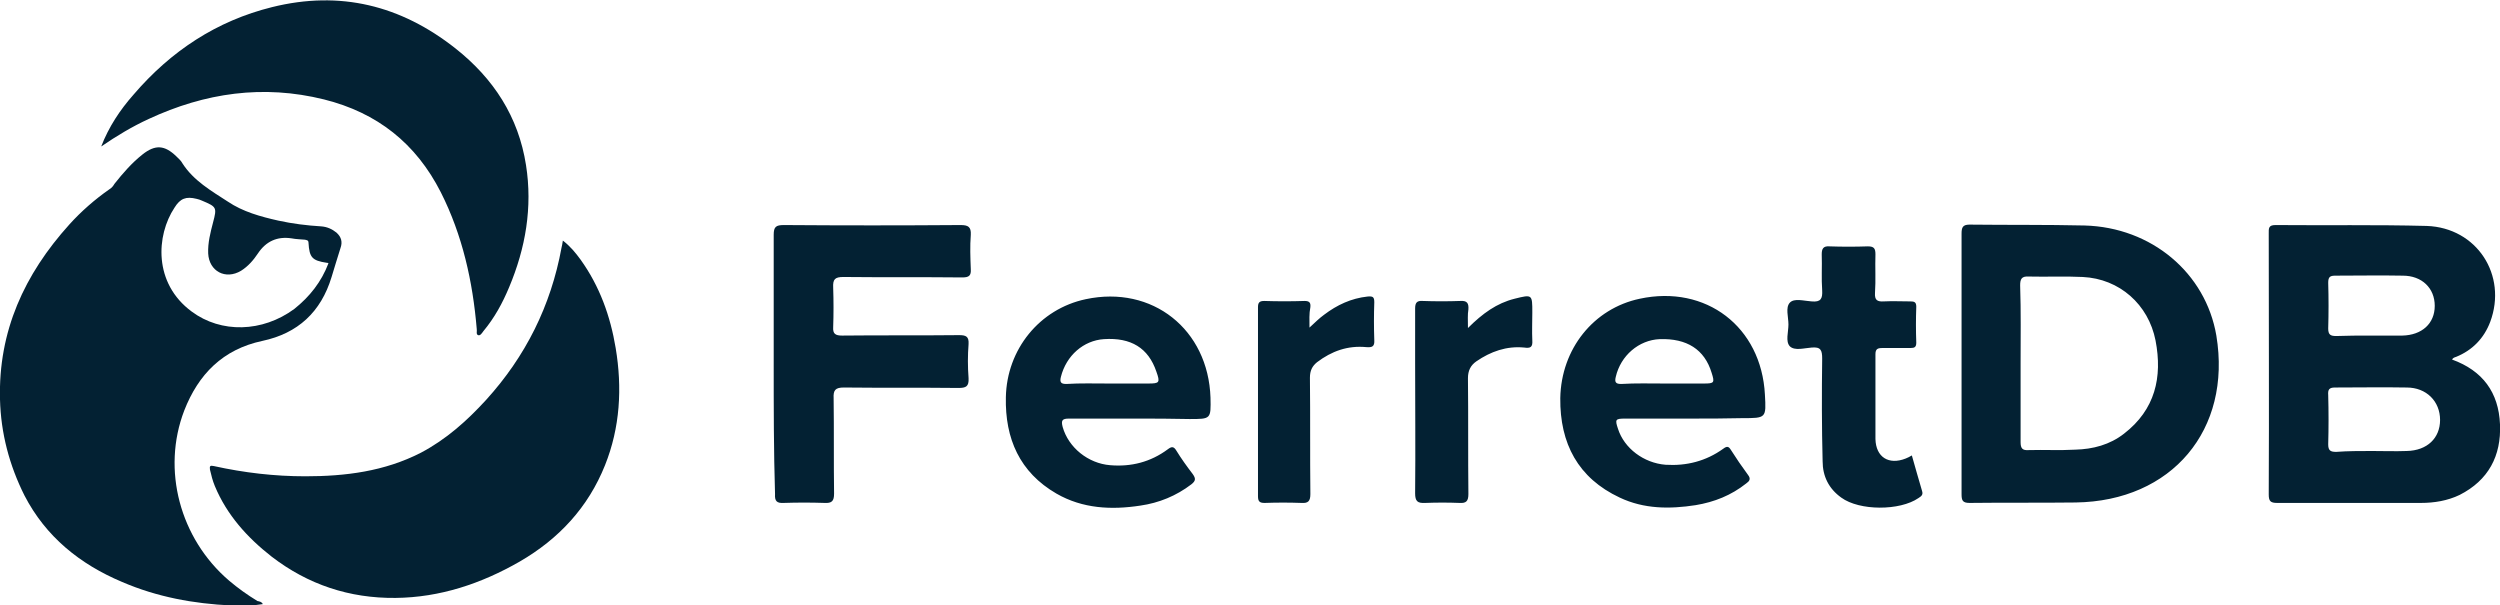 <svg xmlns="http://www.w3.org/2000/svg" xml:space="preserve" id="Layer_1" x="0" y="0" style="enable-background:new 0 0 563.2 136.4" version="1.1" viewBox="0 0 563.2 136.4"><style>.st0{fill:#032133}</style><path d="M59.2 136.1c-2.4.4-4.7.4-7.1.3-8.5-.4-16.7-1.9-24.6-5.3-9.5-4-17.2-10.2-22-19.5C2.1 104.8.2 97.6 0 90c-.4-15.4 5.5-28.2 15.6-39.4 2.7-3 5.8-5.7 9.1-8 .5-.3.8-.7 1.1-1.2 1.9-2.4 3.9-4.7 6.3-6.6 2.9-2.3 5-2.1 7.6.4.5.5 1.1 1 1.4 1.6 2.5 3.9 6.5 6.2 10.2 8.6 3.4 2.3 7.4 3.4 11.4 4.3 3.2.7 6.4 1.1 9.7 1.3 1.3.1 2.4.6 3.4 1.4 1.1 1 1.4 2.1.9 3.5-.7 2.1-1.3 4.3-2 6.5-2.4 7.9-7.6 12.7-15.6 14.4-8.9 1.9-14.4 7.5-17.6 15.7-5.1 13.3-1 28.8 10.1 38.3 2 1.7 4.1 3.2 6.4 4.6.5.1 1 .2 1.2.7zM74 59.3c-.2-.1-.3-.1-.4-.1-3.3-.5-3.9-1.2-4.1-4.5 0-.6-.4-.6-.8-.7-1-.1-2-.1-3-.3-3.3-.5-5.8.7-7.6 3.4-1 1.5-2.2 2.9-3.8 3.9-3.5 2.1-7.2.1-7.4-3.9-.1-2.4.5-4.7 1.1-7 .9-3.4.8-3.5-2.5-4.9-.4-.2-.8-.3-1.2-.4-2.4-.6-3.7-.1-5 2-4.1 6.2-4.8 17 3.9 23.4 6.6 4.9 15.9 4.7 23.1-.6 3.5-2.8 6.1-6.1 7.7-10.3z" class="st0"/><path d="M126.8 54.2c1.7 1.3 2.9 2.8 4 4.3 4.3 6 6.7 12.7 7.9 19.9 1.5 9 1 17.9-2.4 26.4-3.8 9.5-10.4 16.6-19.2 21.7-8.7 5-18 8.1-28 8.2-10.4.1-19.7-3-27.9-9.3-5.5-4.3-10.1-9.4-12.8-15.9-.5-1.2-.8-2.4-1.1-3.7-.1-.8 0-1 .9-.8 6.8 1.5 13.6 2.3 20.6 2.3 9 0 17.8-1.1 26-5.3 5.7-3 10.4-7.2 14.7-11.9 8.9-9.8 14.6-21.2 17-34.3.1-.4.2-.9.3-1.6z" class="st0"/><path d="M22.8 33c1.7-4.4 4.2-8.2 7.3-11.7 8.4-9.8 18.7-16.6 31.2-19.7 15.3-3.8 29-.4 41.3 9.3 8.6 6.8 14.2 15.4 15.9 26.3 1.5 9.5-.1 18.7-3.8 27.5-1.5 3.6-3.3 6.9-5.8 9.9-.3.4-.7 1.1-1.2.9-.5-.2-.2-.9-.3-1.4-.9-10.7-3.2-21.1-8.1-30.8C93.7 32.3 85 25.4 73 22.4c-13.7-3.4-26.8-1.5-39.5 4.4-3.7 1.7-7.2 3.8-10.7 6.2zM552.4 81c6.9 2.5 10.5 7.4 10.8 14.6.3 7.1-2.6 12.6-9.1 15.9-2.7 1.3-5.7 1.8-8.7 1.8H513c-1.5 0-1.9-.4-1.9-1.9.1-19.6 0-39.2 0-58.8 0-1.1-.1-1.9 1.5-1.9 11.4.1 22.7-.1 34.1.2 11.3.4 18.2 11.1 14.3 21.6-1.4 3.7-4 6.4-7.7 7.9-.3.1-.7.2-.9.6zm-18.1 20.6c2.6 0 5.3.1 7.9 0 4.6-.1 7.5-2.9 7.5-7 0-4.2-3.1-7.3-7.5-7.3-5.4-.1-10.8 0-16.2 0-1.3 0-1.6.5-1.5 1.7.1 3.7.1 7.4 0 11.1 0 1.4.5 1.7 1.8 1.7 2.6-.2 5.3-.2 8-.2zm-.2-26h7.1c4.4-.1 7.3-2.7 7.3-6.7s-2.9-6.8-7.2-6.8c-5.1-.1-10.1 0-15.2 0-1.2 0-1.6.3-1.6 1.6.1 3.4.1 6.9 0 10.3 0 1.4.5 1.7 1.8 1.7 2.5-.1 5.1-.1 7.8-.1zM441.9 81.9V52.7c0-1.4.2-2.1 1.8-2.1 8.6.1 17.3 0 25.9.2 15.1.4 27.3 10.7 29.7 24.8 3.5 21.2-10 37.3-31.7 37.6-8 .1-16 0-23.9.1-1.6 0-1.8-.6-1.8-2V81.9zm13.3-.1v17.8c0 1.4.4 1.9 1.8 1.8 3.5-.1 7 .1 10.5-.1 4-.1 7.8-1.1 11-3.6 7-5.4 8.7-12.7 7.1-21-1.6-8.1-8.1-13.9-16.4-14.3-4-.2-8.1 0-12.2-.1-1.6-.1-1.9.6-1.9 2 .2 5.9.1 11.7.1 17.5zM174.3 81.9v-29c0-1.8.5-2.2 2.3-2.2 13.3.1 26.5.1 39.8 0 1.7 0 2.4.4 2.3 2.2-.2 2.6-.1 5.1 0 7.7.1 1.5-.4 1.9-1.9 1.9-8.9-.1-17.8 0-26.8-.1-1.9 0-2.4.5-2.3 2.4.1 3 .1 6 0 8.9-.1 1.5.5 1.9 2 1.9 8.8-.1 17.6 0 26.4-.1 1.5 0 2.2.3 2.1 2-.2 2.6-.2 5.1 0 7.7.1 1.9-.6 2.2-2.3 2.2-8.6-.1-17.2 0-25.8-.1-1.9 0-2.4.6-2.3 2.4.1 7.2 0 14.3.1 21.5 0 1.7-.5 2.2-2.2 2.1-3-.1-6.1-.1-9.1 0-1.6.1-2.1-.4-2-2-.3-9.8-.3-19.6-.3-29.4zM380.9 94.3h-14.8c-2.2 0-2.3.2-1.6 2.3 1.4 4.4 5.8 7.7 10.7 8.1 4.7.3 9.1-.8 13-3.6.8-.6 1.2-.6 1.7.2 1.2 1.9 2.5 3.8 3.9 5.7.7.9.3 1.4-.4 1.9-3.4 2.7-7.2 4.2-11.4 4.9-5.8.9-11.6.9-17.1-1.7-9.4-4.4-13.5-12.2-13.4-22.4.2-11.1 7.5-20.2 17.9-22.4 14.9-3.2 27.4 6.3 28.2 21.6.3 5.3.3 5.3-5.1 5.3-3.9.1-7.8.1-11.6.1zm-5.9-7.9h8.9c2.3 0 2.4-.2 1.7-2.4-1.6-5.3-5.6-7.8-11.7-7.6-4.7.2-8.8 3.7-9.9 8.5-.3 1.2 0 1.6 1.2 1.6 3.3-.2 6.5-.1 9.8-.1zM255.8 94.3h-15c-1.5 0-1.8.4-1.4 1.9 1.3 4.6 5.7 8.2 10.7 8.6 4.7.4 9.1-.7 13-3.6.8-.6 1.3-.7 1.9.3 1.1 1.8 2.4 3.6 3.7 5.3.7 1 .7 1.5-.3 2.3-3.4 2.6-7.3 4.2-11.5 4.8-6.5 1-13 .7-18.9-2.7-8.3-4.8-11.6-12.4-11.4-21.7.2-10.8 7.6-19.9 18-22.1 15-3.2 27.6 6.8 28.1 22.2.1 4.8.1 4.8-4.7 4.8-4.1-.1-8.2-.1-12.2-.1zm-6-7.9h8.9c2.5 0 2.7-.2 1.8-2.7-1.8-5.3-5.7-7.7-11.8-7.3-4.6.3-8.5 3.7-9.7 8.5-.3 1.2 0 1.6 1.2 1.6 3.2-.2 6.4-.1 9.6-.1zM430.7 102.6c.8 2.7 1.5 5.4 2.3 8 .3.9-.2 1.2-.8 1.6-4.2 2.9-13.3 2.9-17.4-.1-2.8-2-4.2-4.8-4.2-8.2-.2-7.7-.2-15.4-.1-23.1 0-1.9-.3-2.7-2.4-2.5-1.6.1-3.8.8-4.9-.3-1-1.1-.3-3.2-.3-4.9 0-1.7-.7-3.8.3-4.9 1-1.1 3.2-.4 4.9-.3 2.1.2 2.5-.6 2.4-2.5-.2-2.7 0-5.4-.1-8.1 0-1.2.3-1.9 1.7-1.8 2.9.1 5.8.1 8.7 0 1.4 0 1.7.5 1.7 1.8-.1 2.9.1 5.8-.1 8.7-.1 1.6.5 2 2 1.9 2-.1 3.9 0 5.9 0 .9 0 1.4.1 1.4 1.2-.1 2.7-.1 5.4 0 8.1 0 1-.4 1.2-1.3 1.2h-6.3c-1.1 0-1.6.2-1.6 1.4v19.1c.1 4.1 3 5.9 6.8 4.4.5-.2.9-.4 1.4-.7zM330.7 73.9c3.3-3.3 6.5-5.6 10.5-6.6s4-1 4 3.1c0 2.1-.1 4.2 0 6.3.1 1.5-.4 1.8-1.8 1.6-4-.4-7.6.9-10.8 3.1-1.3.9-1.9 2.1-1.9 3.8.1 8.7 0 17.4.1 26.1 0 1.6-.5 2.1-2 2-2.6-.1-5.1-.1-7.7 0-1.8.1-2.3-.4-2.3-2.2.1-9.8 0-19.6 0-29.4V69.5c0-1.3.4-1.8 1.7-1.7 2.8.1 5.7.1 8.5 0 1.5-.1 1.9.5 1.8 1.9-.2 1.2-.1 2.4-.1 4.2zM295 73.8c1.3-1.2 2.2-2.1 3.3-2.9 2.9-2.2 6.1-3.7 9.8-4.1 1.2-.1 1.5.1 1.5 1.3-.1 2.8-.1 5.7 0 8.5.1 1.5-.5 1.7-1.8 1.6-4.2-.4-7.8.9-11.1 3.4-1.1.9-1.6 1.9-1.6 3.5.1 8.7 0 17.4.1 26.2 0 1.6-.5 2.1-2 2-2.8-.1-5.5-.1-8.3 0-1.1 0-1.5-.3-1.5-1.5V69.2c0-1 .3-1.4 1.4-1.4 3 .1 6.1.1 9.1 0 1.1 0 1.4.4 1.3 1.4-.3 1.5-.2 2.9-.2 4.6z" class="st0"/></svg>